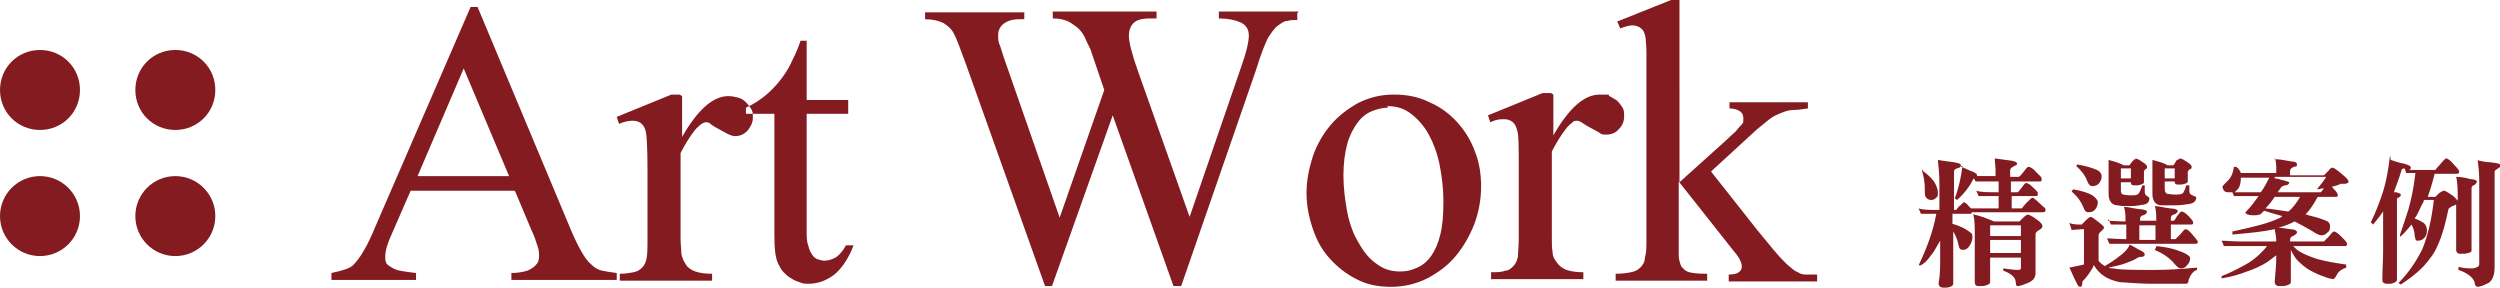 <?xml version="1.0" encoding="UTF-8"?><svg id="_圖層_1" xmlns="http://www.w3.org/2000/svg" viewBox="0 0 325.1 37.4"><defs><style>.cls-1{fill-rule:evenodd;}.cls-1,.cls-2{fill:#841b20;}</style></defs><path class="cls-1" d="M66.9,24.8h-13.5l-2.4,5.5c-.6,1.3-.9,2.3-.9,3s0,.5,.1,.8c0,.2,.3,.4,.6,.6,.3,.2,.7,.4,1.2,.5,.5,.1,1.2,.2,2.1,.3v.9h-11v-.9c1.4-.3,2.4-.6,2.8-1,.4-.4,.9-1,1.4-1.9,.5-.8,1-1.9,1.5-3.1L61.2,.9h.9l12.1,28.9c.5,1.2,1,2.2,1.4,2.9,.4,.7,.8,1.3,1.3,1.7,.4,.4,.9,.7,1.4,.8,.5,.1,1.1,.2,1.9,.3v.9h-13.7v-.9c.7,0,1.3-.1,1.7-.2,.5-.1,.8-.3,1.1-.5,.3-.2,.4-.4,.6-.6,.1-.2,.2-.5,.2-.8,0-.4,0-.9-.2-1.4-.2-.6-.4-1.3-.8-2.1l-2.1-5h0Zm-.7-1.9l-5.9-14-6,14h11.9Zm22.2-10.6h-1.1l-7.1,2.9,.3,.9c.7-.3,1.3-.4,1.8-.4,.9,0,1.5,.5,1.7,1.5,.1,.5,.2,2.1,.2,4.9v9.1c0,.9,0,1.7-.1,2.3-.1,.6-.3,1-.6,1.3-.3,.3-.6,.5-1.1,.6-.5,.1-1.1,.2-1.8,.2v.9h12v-.9c-.9,0-1.6-.1-2.2-.3-.5-.2-1-.5-1.2-.9-.3-.4-.5-.9-.6-1.4,0-.6-.1-1.2-.1-1.9v-11.2c.3-.6,.6-1.1,.9-1.6,.3-.5,.6-.9,.9-1.3,.3-.4,.6-.6,.8-.8,.3-.2,.5-.3,.7-.3s.4,0,.7,.3c.3,.2,.6,.4,1,.6,.4,.2,.7,.4,1.1,.6,.4,.2,.7,.3,1,.3,.6,0,1.1-.2,1.6-.7,.4-.5,.7-1,.7-1.7s0-.7-.2-1.1c-.2-.3-.4-.6-.7-.9-.3-.3-.6-.5-1-.6-.4-.1-.8-.2-1.3-.2-2,0-4,1.8-6,5.3v-5.3h0Zm16.5-7v7.7h5.4v1.8h-5.4v15.2c0,.8,0,1.4,.2,1.9,.1,.5,.3,.9,.5,1.2,.2,.3,.4,.5,.7,.6,.3,.1,.6,.2,.9,.2,.6,0,1.1-.2,1.6-.5,.5-.4,.9-.9,1.2-1.5h1c-.3,.8-.7,1.6-1.1,2.2-.4,.6-.9,1.2-1.4,1.6-.5,.4-1.1,.7-1.6,.9-.6,.2-1.2,.3-1.7,.3s-.8,0-1.2-.2c-.4-.1-.8-.3-1.1-.5-.4-.2-.7-.5-1-.8-.3-.3-.5-.7-.7-1.1-.4-.8-.5-2.1-.5-3.8V14.8h-3.7v-.8c.9-.4,1.9-1,2.9-1.9,1-.9,1.9-2,2.6-3.2,.2-.3,.4-.8,.7-1.4,.3-.6,.6-1.3,.9-2.2h.8Zm63.8-3.6v.9c-.5,0-.9,0-1.2,.1-.4,0-.7,.2-1,.4-.3,.2-.6,.4-.8,.7-.3,.3-.5,.7-.8,1.1-.3,.6-.9,2-1.6,4.3l-9.7,28h-1l-7.9-22.2-7.9,22.2h-.9l-10.3-28.9c-.8-2.2-1.3-3.5-1.5-3.8-.3-.7-.8-1.1-1.4-1.5-.6-.3-1.4-.5-2.4-.5v-.9h12.9v.9h-.6c-.9,0-1.6,.2-2.1,.6-.5,.4-.7,.9-.7,1.5s0,.8,.3,1.5c.2,.7,.5,1.6,.9,2.7l6.8,19.5,5.8-16.6-1.8-5.3c-.3-.6-.6-1.2-.8-1.7-.3-.5-.6-.9-1-1.2-.4-.3-.8-.6-1.3-.8-.5-.2-1.1-.3-1.8-.3v-.9h13.5v.9h-.9c-1,0-1.7,.2-2.1,.6-.4,.4-.6,1-.6,1.7s.4,2.4,1.2,4.6l6.7,18.9,6.6-19.2c.8-2.2,1.1-3.6,1.1-4.4s-.4-1.4-1.1-1.7c-.7-.3-1.6-.5-2.8-.5v-.9h10.4Zm12.6,10.6c1.7,0,3.2,.3,4.6,1,1.4,.6,2.6,1.5,3.6,2.6,1,1.1,1.8,2.4,2.3,3.8,.6,1.5,.8,3,.8,4.6s-.3,3.3-.9,4.9c-.6,1.5-1.4,2.9-2.4,4.1-1,1.2-2.2,2.1-3.7,2.9-1.4,.7-3,1.1-4.7,1.1s-3.2-.3-4.5-1c-1.4-.7-2.5-1.6-3.5-2.7-1-1.1-1.7-2.4-2.2-3.9-.5-1.5-.8-3-.8-4.6s.3-3.1,.8-4.7c.5-1.5,1.3-2.9,2.3-4.1,1-1.2,2.2-2.1,3.6-2.9,1.4-.7,2.9-1.1,4.6-1.1h0Zm-.8,1.7c-.7,0-1.5,.2-2.2,.5-.7,.3-1.3,.8-1.8,1.5-.5,.7-1,1.6-1.3,2.7-.3,1.1-.5,2.5-.5,4.1s.2,3.2,.5,4.8c.3,1.5,.8,2.9,1.5,4,.6,1.1,1.4,2.1,2.3,2.7,.9,.7,1.9,1,3,1s1.6-.2,2.3-.5c.7-.3,1.3-.8,1.8-1.5,.5-.7,.9-1.6,1.2-2.8,.3-1.2,.4-2.6,.4-4.3s-.2-3.3-.5-4.8c-.3-1.5-.8-2.8-1.4-3.9-.6-1.1-1.4-2-2.3-2.7s-1.9-1-3.1-1h0Zm21.5-1.7v5.3c2-3.5,4-5.3,6-5.3s.9,0,1.3,.2c.4,.2,.7,.4,1,.6,.3,.3,.5,.6,.7,.9,.2,.3,.2,.7,.2,1.1,0,.7-.2,1.2-.7,1.7-.4,.5-1,.7-1.6,.7s-.6,0-1-.3c-.4-.2-.7-.4-1.1-.6-.4-.2-.7-.4-1-.6-.3-.2-.5-.3-.7-.3-.2,0-.5,0-.7,.3-.3,.2-.6,.5-.8,.8-.3,.4-.6,.8-.9,1.3-.3,.5-.6,1-.9,1.6v11.2c0,.7,0,1.3,.1,1.9,0,.6,.3,1,.6,1.4,.3,.4,.7,.7,1.2,.9,.6,.2,1.3,.3,2.2,.3v.9h-12v-.9c.8,0,1.4,0,1.8-.2,.5,0,.8-.3,1.1-.6,.3-.3,.5-.7,.6-1.3,0-.6,.1-1.3,.1-2.3v-9.1c0-2.8,0-4.4-.2-4.9-.2-1-.8-1.5-1.7-1.5s-1.1,.1-1.8,.4l-.3-.9,7.1-2.9h1.1ZM218.5,0h-1.2l-7,2.8,.4,.9c.7-.3,1.3-.4,1.6-.4s.8,.1,1.1,.4c.3,.2,.5,.6,.6,1.3,0,.3,.1,.9,.1,1.7,0,.8,0,1.9,0,3.3V31.3c0,.9,0,1.6-.2,2.2,0,.6-.3,1-.6,1.3-.3,.3-.7,.5-1.2,.6-.5,.1-1.1,.2-2,.2v.9h11.9v-.9c-1.3,0-2.2-.1-2.6-.3-.2-.1-.4-.2-.5-.4-.2-.1-.3-.3-.4-.6-.1-.3-.2-.7-.2-1.1,0-.5,0-1.1,0-1.9v-7.7l7.2,9.1c.7,.8,1,1.5,1,1.9s-.1,.6-.4,.8c-.2,.2-.7,.3-1.3,.3v.9h11.5v-.9c-.6,0-1.1,0-1.5,0-.4,0-.7-.1-1-.3-.3-.1-.6-.3-.9-.6-.3-.2-.6-.5-1-.9-.6-.6-1.7-1.9-3.4-4l-6-7.6,6-5.5c.6-.5,1.1-.9,1.6-1.3,.5-.4,1-.6,1.5-.8,.5-.2,1-.4,1.6-.4,.6,0,1.2-.1,1.9-.2v-.8h-10.2v.8c.7,0,1.1,.2,1.4,.4,.3,.2,.4,.5,.4,.9s0,.3,0,.4c0,.1-.1,.3-.3,.5-.2,.2-.4,.4-.7,.8-.3,.3-.8,.7-1.3,1.2l-6,5.4V0Z"/><path class="cls-1" d="M250,22.2c.6,.4,1.1,.9,1.5,1.4,.3,.5,.5,1,.5,1.4s0,.6-.2,.7c-.2,.2-.4,.3-.6,.3s-.5,0-.7-.3c-.2-.1-.2-.5-.2-1.2s-.1-1.5-.4-2.4h.2Zm5.2-.6c-.2,1.5-.5,2.9-1,4.2l.3,.2c.9-.8,1.6-1.7,2.1-2.7,0,0,0,0,.1-.1l.2,.4c.4,0,1.2,0,2.2,0h.8v1.4h-.4c-1.1,0-1.9,0-2.5-.2l.3,.7c.4,0,1.2,0,2.2,0h.4v1.6h-3.6c0,0-.1-.1-.2-.2-.3-.4-.6-.6-.7-.6s-.2,.2-.6,.5c-.3,.3-.4,.5-.4,.5h-.3v-5c0-.2,.1-.3,.4-.4,.4-.1,.5-.2,.5-.4s-.3-.3-.9-.4c-.8-.1-1.5-.2-2.1-.3,.1,.9,.2,1.9,.2,3.1v3.4h-.2c-1.1,0-1.9,0-2.5-.2l.3,.7c.4,0,1.1,0,2,0-.4,2.2-1.2,4.4-2.3,6.7h.3c.5-.3,.9-.7,1.3-1.3,.4-.4,.7-1.1,1.2-1.9v2.5c0,.9,0,1.9-.2,3,0,.4,.2,.6,.6,.6s.3,0,.5,0c.6-.1,.8-.3,.8-.5v-6.8c.3,.5,.5,1,.6,1.4,.1,.5,.2,.8,.3,.9,.1,0,.2,.1,.4,.1,.3,0,.6-.2,.8-.5,.2-.3,.4-.7,.4-1.2s-.2-.5-.6-.8c-.4-.3-1-.6-2-.9v-1.3h2.3c.1,0,.2,0,.2-.2h9.2c.2,0,.4,0,.4-.3s-.2-.3-.6-.7c-.6-.6-1-.9-1.1-.9s-.4,.3-.9,.8c-.3,.4-.5,.6-.5,.6h-1.3v-1.6h3.1c.2,0,.3,0,.3-.3s-.2-.4-.6-.8c-.4-.4-.7-.6-.9-.6s-.3,.2-.6,.6c-.3,.4-.4,.5-.5,.6h-.9v-1.4h3.7c.2,0,.3,0,.3-.3s-.2-.4-.7-.9c-.4-.5-.8-.7-1-.7s-.3,.2-.7,.7c-.3,.4-.5,.6-.6,.6h-1.1v-.9c0-.2,.2-.3,.5-.5,.3-.1,.4-.2,.4-.3,0-.2-.2-.3-.7-.4-.7-.1-1.5-.2-2.2-.3,0,.5,.1,1,.1,1.5v.8h-.8c-.7,0-1.2,0-1.7,0,0,0,.1,0,.1-.1,0-.2-.3-.4-.9-.6-.4-.2-.9-.4-1.4-.6h0Zm1.5,6.3c.9,.2,1.7,.5,2.6,.9h3.3c.2-.2,.3-.3,.4-.4,.3-.3,.6-.5,.7-.5s.6,.2,1.1,.6c.6,.4,.8,.7,.8,.9s-.1,.3-.4,.5c-.4,.2-.5,.4-.5,.6v5c0,.6-.3,1-1,1.3-.5,.2-1,.4-1.3,.4s-.2-.2-.3-.7c-.1-.5-.7-1-1.6-1.3v-.3c.8,.1,1.4,.2,1.9,.2s.4-.2,.4-.6v-1h-4v3.2c0,.2-.3,.4-.9,.5-.3,0-.5,0-.6,0-.4,0-.5-.2-.5-.6,0-.6,0-1.3,0-1.9v-4.3c0-.9,0-1.8-.2-2.6h0Zm2.1,5v-1.7h4v1.7h-4Zm0-2.2v-1.4h4v1.4h-4Zm15.3-2c.5,0,1.3,.1,2.3,.1,0-.7,0-1.3-.2-1.9,.5,0,1.2,.2,2,.3,.6,0,1,.2,1,.3,0,.2-.2,.4-.5,.5-.2,0-.4,.2-.4,.4v.3h2.1c0-.7,0-1.4-.2-1.9,.5,0,1.2,.2,2,.3,.6,0,1,.2,1,.3,0,.2-.2,.4-.5,.5-.2,0-.4,.2-.4,.4v.4h.4s.2-.2,.4-.6c.3-.4,.5-.6,.6-.6,.2,0,.5,.2,.9,.6,.4,.4,.6,.7,.6,.8,0,.2,0,.3-.3,.3h-2.6v1.9h.6s.2-.2,.6-.6c.4-.5,.6-.7,.7-.7,.2,0,.5,.2,.9,.7,.4,.5,.7,.8,.7,.9,0,.2,0,.3-.3,.3h-9c-1,0-1.8,0-2.2,0l-.3-.7c.6,0,1.4,.1,2.5,.1v-1.9c-.9,0-1.6,0-2,0l-.3-.7h0Zm6.2,2.5v-1.9h-2.1v1.9h2.1Zm-3.4,.7c-.2,.5-.7,1-1.4,1.5-.5,.4-1.1,.8-1.8,1.2-.3-.2-.6-.4-.8-.7v-3.3c0-.2,.1-.3,.3-.5,.2-.2,.4-.3,.4-.5s-.3-.4-.8-.8c-.5-.4-.8-.6-.9-.6s-.3,.1-.6,.4c-.2,.2-.4,.4-.6,.6-.6,0-1.1,0-1.6-.2l.3,.9c.4,0,.9-.1,1.6-.1v4.6c-.4,.1-1,.2-1.9,.4,.4,.8,.7,1.6,1,2.1,.1,.3,.3,.4,.4,.4,.2,0,.3-.2,.3-.7,.6-.6,1-1.2,1.4-1.9,0-.1,0-.2,.1-.2,.7,1.2,1.8,1.9,3.4,2.2,1.6,.1,3,.2,4,.2h4.6c.2,0,.3-.2,.3-.5,.3-.8,.7-1.2,1.1-1.3v-.3c-2.1,.2-3.9,.3-5.5,.3-2.7,0-4.5,0-5.4-.2-.2,0-.4,0-.6-.1,1-.2,1.8-.4,2.3-.6,.5-.2,1.1-.4,1.5-.7,0,0,.2-.1,.5-.1,.2,0,.4-.1,.4-.3s-.2-.4-.7-.6c-.4-.2-.8-.5-1.3-.7h0Zm3.5,.1c1.1,.1,2,.3,2.6,.5,.6,.2,1.1,.4,1.4,.6,.3,.2,.4,.3,.4,.5,0,.3-.1,.6-.4,.9-.2,.3-.5,.4-.8,.4s-.6-.3-1.1-.9c-.6-.6-1.3-1.1-2.3-1.5l.2-.4h0Zm3-11.4c.2,0,.5,.1,.9,.4,.5,.3,.7,.5,.7,.7s0,.2-.2,.3c-.1,0-.2,.2-.3,.3v1.3c0,.2-.3,.3-.8,.4-.2,0-.4,0-.5,0-.3,0-.4-.1-.4-.4h-1.3v.9c0,.4,.1,.6,.3,.7,.2,0,.5,.1,1,.1s.7,0,.9-.1c.2,0,.4-.4,.6-1.1h.4v.7c0,.3,.1,.5,.4,.6,.3,.1,.5,.2,.5,.3,0,.4-.3,.7-.8,.8-.6,.1-1.2,.2-2,.2s-1.3,0-1.7,0c-.8,0-1.2-.6-1.2-1.5v-2.8c0-.6,0-1.1,0-1.6,.8,.2,1.5,.4,2,.7h.7c.2-.2,.3-.4,.4-.6,.1-.1,.3-.2,.4-.2h0Zm-1.9,1.3v1.3h1.3v-1.3h-1.3Zm-3.9-1.3c.2,0,.5,.1,.9,.4,.5,.3,.7,.5,.7,.7s0,.2-.2,.3c-.1,.1-.2,.2-.2,.3v1.4c0,.2-.3,.3-.8,.4-.2,0-.4,0-.5,0-.3,0-.4-.1-.4-.4h-1.3v.9c0,.4,0,.6,.3,.7,.1,0,.4,.1,.9,.1s.8,0,.9-.1c.2,0,.4-.4,.7-1.2h.3v.8c0,.3,.1,.5,.3,.6,.2,.1,.3,.2,.3,.3,0,.4-.2,.7-.7,.8-.5,.1-1.1,.2-1.8,.2s-1.2,0-1.6-.1c-.8,0-1.2-.6-1.2-1.5v-2.8c0-.6,0-1.1,0-1.6,.8,.2,1.4,.4,2,.7h.7c.2-.2,.3-.5,.5-.6,.1-.2,.2-.2,.4-.2h0Zm-1.8,1.3v1.3h1.3v-1.3h-1.3Zm-5.6-.5c1.2,.2,2,.5,2.5,.7,.4,.2,.6,.5,.6,.8s-.1,.7-.4,1c-.2,.2-.5,.3-.8,.3s-.5-.2-.7-.7c-.2-.6-.7-1.3-1.4-1.9l.2-.3h0Zm-.7,3.2c1.2,.2,2.1,.5,2.6,.8,.4,.3,.7,.6,.7,.9s-.1,.7-.4,1c-.2,.2-.4,.3-.8,.3s-.5-.2-.7-.7c-.3-.7-.7-1.3-1.5-2l.2-.3h0Zm26.3-3.9c.8,0,1.5,.2,2.2,.3,.4,0,.7,.1,.7,.4s-.1,.2-.4,.3c-.3,.1-.5,.3-.5,.5v.6h4.4c.2-.2,.4-.4,.6-.6,.2-.3,.4-.4,.5-.4,.2,0,.6,.3,1.2,.8,.6,.5,.9,.8,.9,1s-.1,.2-.4,.3c-.3,0-.5,0-.6,0-.4,.2-.8,.3-1.2,.4,.1,0,.2,.2,.3,.3,.4,.4,.5,.6,.5,.7,0,.2,0,.3-.2,.3h-2.4c-.5,.9-1,1.7-1.6,2.3,.2,0,.3,0,.4,.1,1.3,.3,2.1,.6,2.5,.8,.2,.2,.3,.3,.3,.6,0,.3,0,.6-.3,.8-.3,.3-.5,.4-.8,.4s-.7-.2-1.3-.6c-.7-.4-1.4-.8-2.2-1.2,0,0,0,0,0,0-.6,.3-1.3,.6-2.1,.8,0,0-.1,0-.2,0,.5,0,1,.1,1.7,.2,.6,0,.9,.2,.9,.4s-.2,.3-.5,.5c-.2,0-.4,.2-.4,.5v.2h4.4s.2-.2,.6-.6c.4-.5,.6-.7,.7-.7,.2,0,.5,.2,1,.7,.5,.5,.7,.7,.7,.9,0,.2,0,.3-.3,.3h-6.7c.3,.3,.6,.6,1,.8,.5,.3,1.3,.6,2.2,.9,1.1,.3,2.3,.5,3.7,.7v.4c-.6,.2-1,.5-1.2,.9-.2,.4-.4,.6-.5,.6s-.6-.1-1.1-.3c-.6-.2-1.3-.5-2-.9-.5-.3-1-.7-1.5-1.2-.3-.3-.6-.8-.9-1.4v4.2c0,.2-.3,.4-.9,.5-.3,0-.5,0-.6,0-.4,0-.6-.2-.6-.6,.1-1.1,.2-2.2,.2-3.1v-.3c-.4,.3-.8,.6-1.2,.9-.8,.5-1.7,.9-2.6,1.2-1,.4-2.1,.7-3.3,.9v-.3c1.1-.4,2.2-1,3.3-1.6,1-.6,1.9-1.4,2.6-2.3h-3.4c-1,0-1.8,0-2.2,0l-.3-.7c.6,0,1.4,.1,2.5,.1h4.6c0-.6-.1-1.1-.2-1.6-1.3,.3-3.2,.5-5.5,.7v-.4c2.8-.6,4.8-1.1,6-1.7,.2,0,.3-.2,.5-.3-.7-.2-1.5-.4-2.4-.7,0,0-.1,.2-.2,.2-.2,.3-.5,.4-1.1,.4s-1.1-.1-1.1-.4c.7-.7,1.2-1.4,1.7-2.1h-1c-1,0-1.8,0-2.2,0l-.2-.5c-.2,0-.3,0-.5,0s-.4,0-.6-.2c-.1-.2-.2-.4-.2-.5s.2-.3,.7-.8c.5-.5,.7-1.1,.8-1.8h.3c.3,.2,.5,.5,.6,.8h4.6v-.5c0-.5,0-1-.2-1.5h0Zm1.8,6.8c.6-.5,1.1-1.2,1.5-1.9h-3.3c-.4,.6-.8,1.1-1.2,1.5,1.1,.1,2.1,.3,2.9,.4h0Zm-7-2.5c.5,0,1.2,0,2.1,0h1.3c.5-.7,.8-1.3,1.1-1.9h-3.7c0,.8-.2,1.4-.5,1.6,0,0-.2,.2-.2,.2h0Zm5.2-1.8c.3,0,.6,.1,.9,.2,.6,.1,1,.3,1,.3,0,.2-.2,.4-.5,.4-.3,0-.5,.2-.6,.3-.1,.2-.3,.4-.4,.6h5.6s.2-.2,.4-.5c-.2,0-.4,0-.6,.1h-.3c.5-.6,.9-1.1,1.2-1.6h-6.7Zm15.1-2.4c.6,.2,1.2,.4,1.8,.5,.6,.2,.8,.3,.8,.5s-.1,.3-.3,.3c.6,0,1.3,0,2.2,0h1.3s.2-.3,.6-.7c.4-.5,.7-.8,.8-.8,.2,0,.6,.3,1,.8,.5,.5,.7,.8,.7,.9,0,.2-.1,.3-.3,.3h-2.9c-.3,1.2-.6,2.2-.9,3h1c.2-.2,.3-.3,.5-.5,.3-.2,.5-.3,.6-.3,.2,0,.5,.2,1.1,.6,.4,.3,.6,.6,.7,.7v-.2c0-1.1,0-2.1-.2-2.9,.5,0,1.2,.1,1.9,.3,.5,0,.8,.2,.8,.3s-.1,.3-.4,.5c-.2,0-.3,.2-.3,.4v5.1c0,1,0,2,0,3,0,.2-.3,.3-.9,.4-.2,0-.4,0-.6,0-.3,0-.5-.2-.5-.5,0-1.1,0-2.1,0-3v-2.9c-.1,0-.3,.2-.5,.2-.3,.2-.5,.3-.5,.4-.4,1.9-.8,3.4-1.4,4.7-.4,1-1.1,1.9-1.9,2.8-1,1-2,1.7-2.9,2.3l-.3-.2c1.3-1.3,2.3-2.8,3.1-4.4,.7-1.7,1.2-3.8,1.5-6.4h-1.3c0,.3-.2,.5-.3,.7-.3,.6-.5,1.2-.9,1.7,.5,.2,.9,.4,1.2,.6,.3,.3,.4,.6,.4,1s-.1,.7-.4,1c-.2,.2-.5,.3-.8,.3s-.3-.2-.4-.7c0-.5-.2-1-.4-1.4-.5,.6-1,1.2-1.5,1.6v-.3c.3-.9,.7-2,1.1-3.3,.4-1.4,.7-2.9,.9-4.7-.5,0-1,0-1.2,0l-.2-.6c-.2,0-.4,.1-.4,.2-.3,1.1-.7,2-1,2.9,.1,0,.2,0,.3,0,.4,.1,.6,.2,.6,.3,0,.2-.1,.3-.3,.4-.2,0-.2,.2-.2,.4v10.3c0,.2-.3,.4-.8,.5-.3,0-.4,0-.5,0-.4,0-.6-.2-.6-.5,0-1.3,.1-2.5,.1-3.8v-5.1c-.4,.6-.9,1.2-1.3,1.7l-.3-.3c.7-1.4,1.2-2.8,1.6-4,.4-1.3,.7-2.9,.9-4.7h0Zm11.3,0c.1,.8,.2,1.7,.2,2.7v10.7c0,.2,0,.4-.2,.5-.2,.1-.4,.2-.7,.2-.5,0-1.1,0-1.8-.2v.4c1.2,.4,1.9,1,2.1,1.6,0,.4,.2,.6,.4,.6,.3,0,.8-.2,1.4-.5,.5-.3,.8-1,.8-2.1v-12.3c0-.2,.1-.3,.3-.4,.3-.2,.5-.3,.5-.5s-.5-.3-1.4-.4c-.4,0-.9-.1-1.4-.2Z"/><path class="cls-1" d="M5.2,6.5c2.9,0,5.2,2.3,5.2,5.2s-2.3,5.2-5.2,5.2S0,14.6,0,11.7,2.3,6.5,5.2,6.5Z"/><path class="cls-1" d="M22.8,6.5c2.9,0,5.2,2.3,5.2,5.2s-2.3,5.2-5.2,5.2-5.2-2.3-5.2-5.2,2.3-5.2,5.2-5.2Z"/><circle class="cls-2" cx="5.2" cy="28.1" r="5.2"/><circle class="cls-2" cx="22.8" cy="28.1" r="5.2"/></svg>
